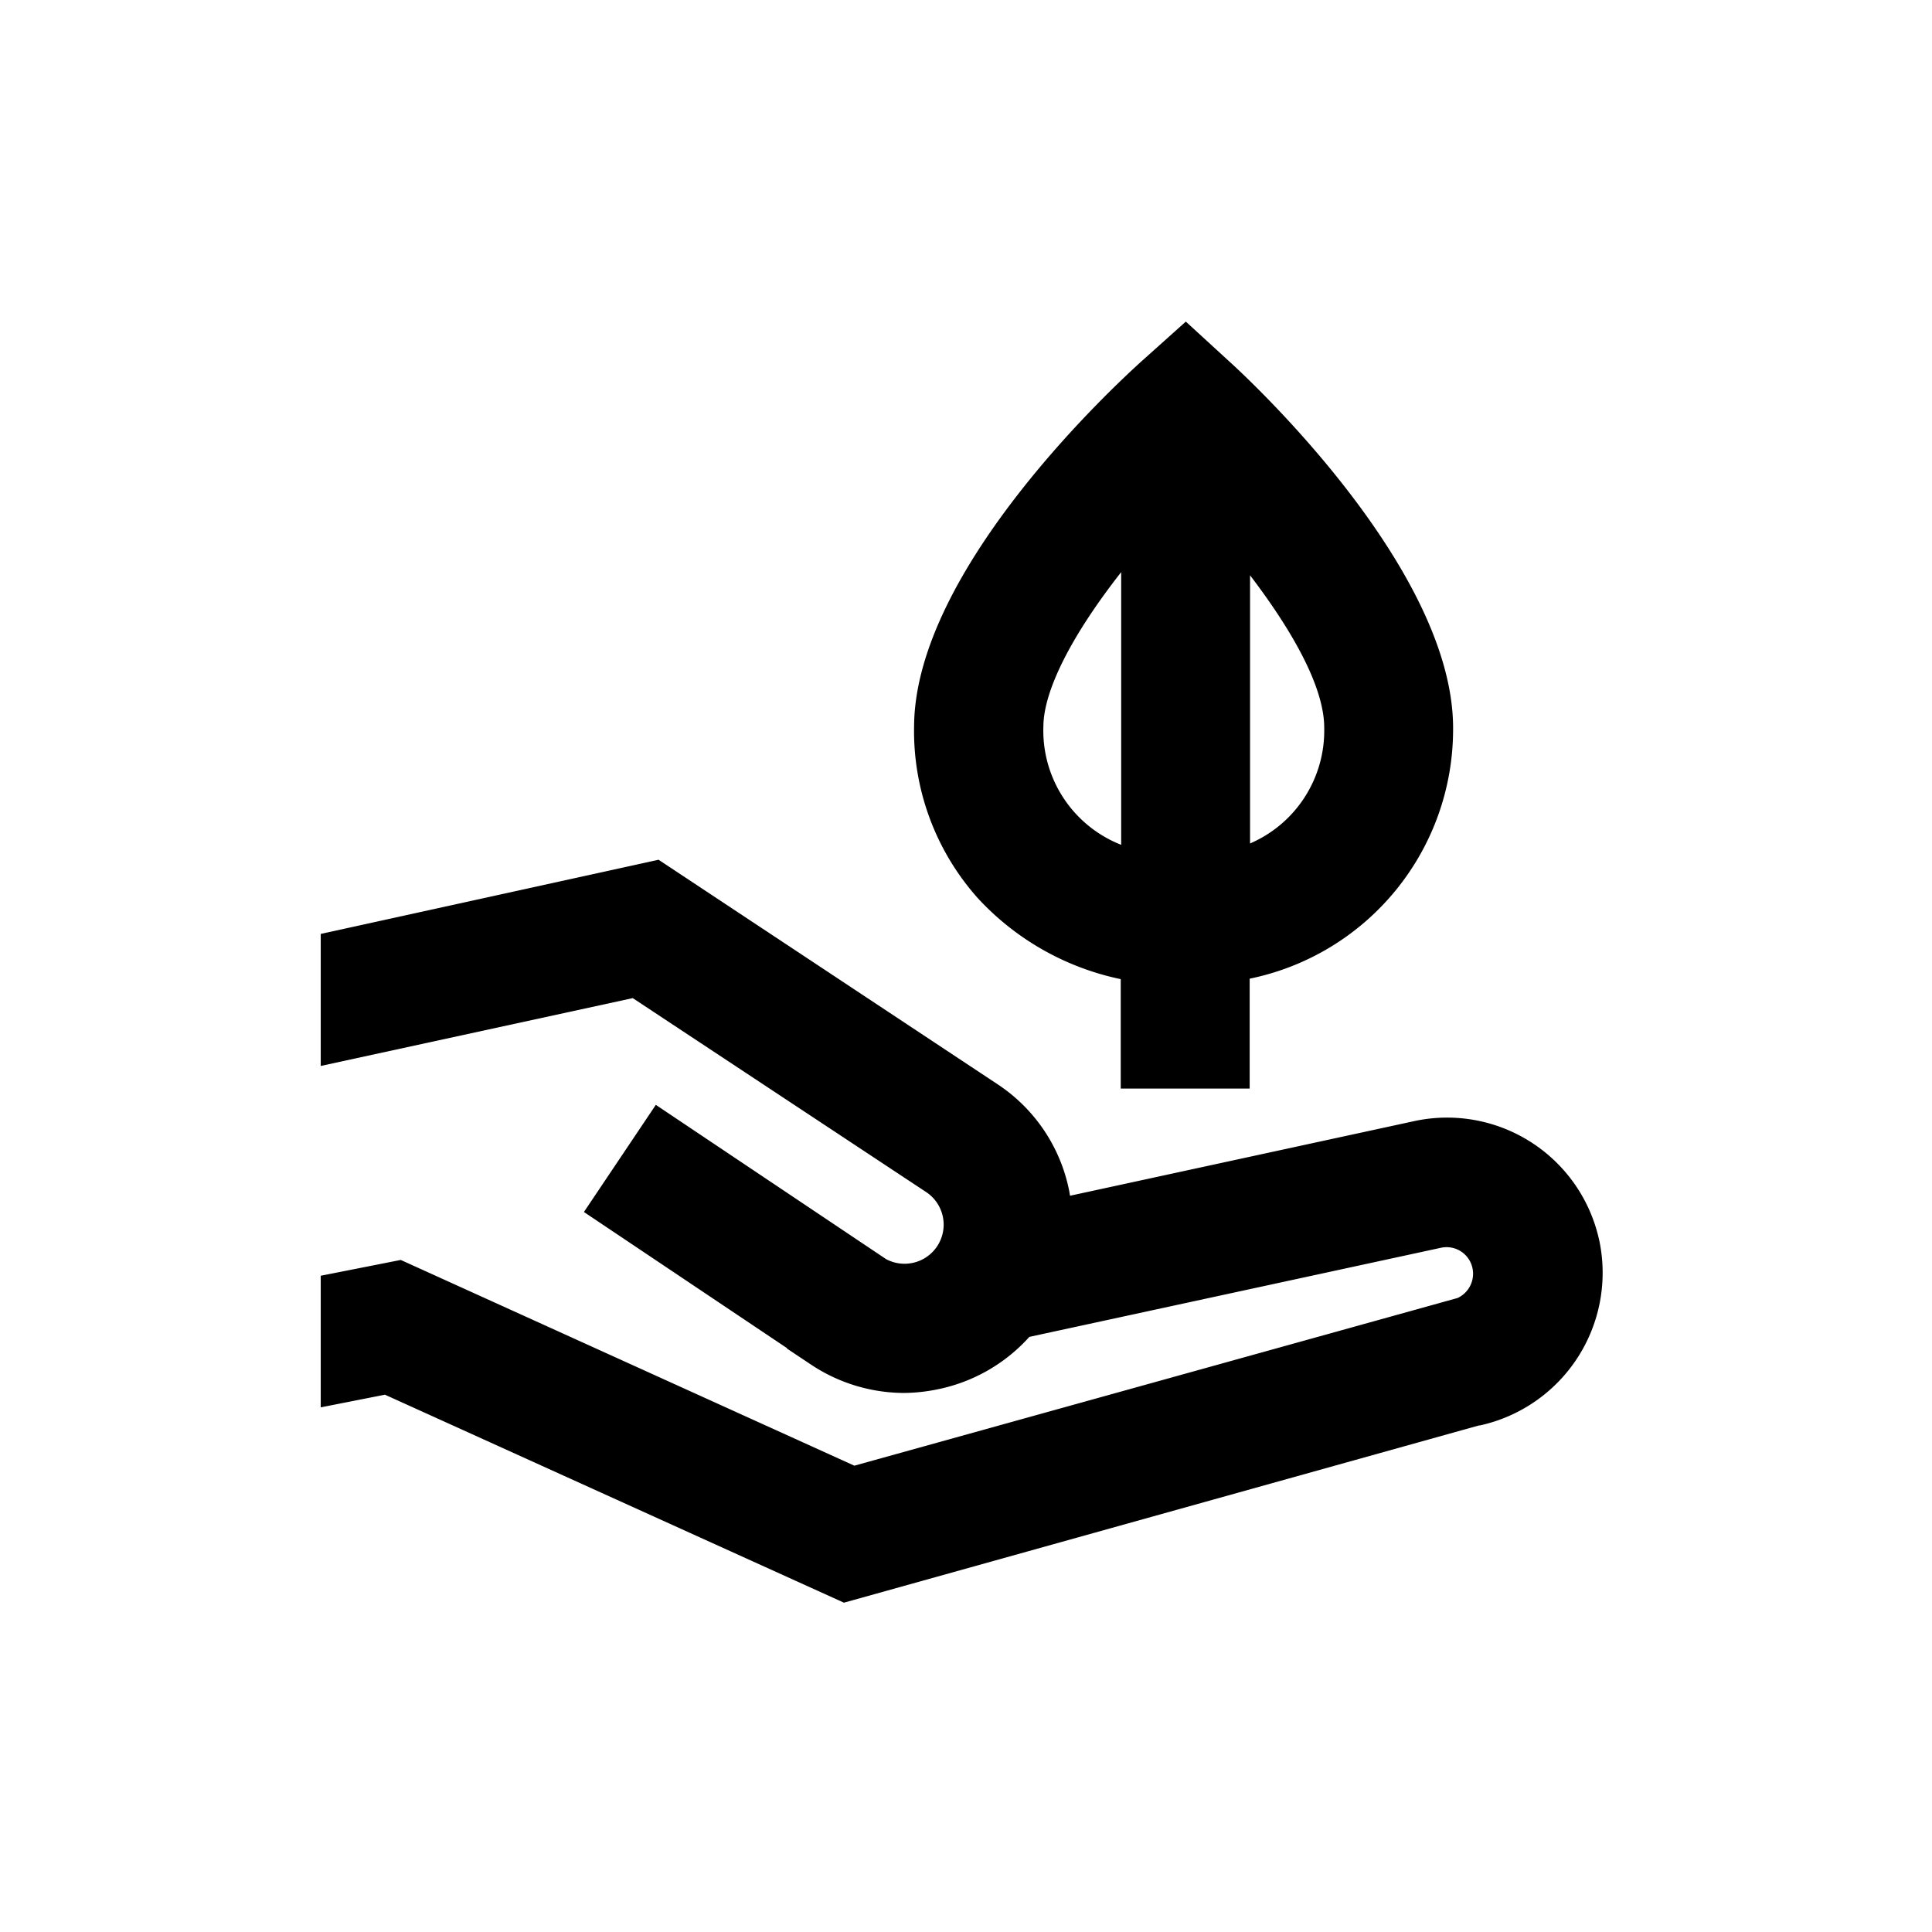 <svg xmlns="http://www.w3.org/2000/svg" xmlns:xlink="http://www.w3.org/1999/xlink" width="110" height="110" viewBox="0 0 110 110">
  <defs>
    <clipPath id="clip-_110x110_VF_ICN_Sustain">
      <rect width="110" height="110"/>
    </clipPath>
  </defs>
  <g id="_110x110_VF_ICN_Sustain" data-name="110x110_VF_ICN_Sustain" clip-path="url(#clip-_110x110_VF_ICN_Sustain)">
    <g id="VF_sustainably_generated_energy_rgb" transform="translate(18.261 18.311)">
      <path id="Pfad_9" data-name="Pfad 9" d="M72.788,140.854a8.861,8.861,0,0,0-10.531-6.772L42.664,138.33c-.026-.1-.026-.18-.051-.283a9.48,9.48,0,0,0-4.094-6.076L19.233,119.2,0,123.423v7.518l17.766-3.862,16.71,11.046a2.226,2.226,0,0,1-2.292,3.811l-13.105-8.78-4.094,6.1,11.561,7.75v.026l1.39.927a9.608,9.608,0,0,0,5.252,1.6,9.844,9.844,0,0,0,1.931-.206,9.582,9.582,0,0,0,5.227-2.987l23.43-5.072a1.507,1.507,0,0,1,1.8,1.159,1.523,1.523,0,0,1-.85,1.7L30.382,153.7,4.557,141.986l-4.557.9v7.493l3.656-.721L29.79,161.5,65.939,151.41h.051a8.9,8.9,0,0,0,6.8-10.556Z" transform="translate(0 -88.561)"/>
      <path id="Pfad_10" data-name="Pfad 10" d="M161.882,23.4c.051-9.012-11.458-19.774-12.771-20.958L146.665.2l-2.472,2.214c-1.313,1.184-12.951,11.818-13,20.83a14.292,14.292,0,0,0,3.63,9.784,15.326,15.326,0,0,0,8.136,4.609v6.231H150.3V37.611A14.491,14.491,0,0,0,161.882,23.4Zm-23.327-.129c0-2.06,1.622-5.227,4.429-8.806V29.99A6.989,6.989,0,0,1,138.554,23.27Zm11.767,6.643V14.644c2.317,3.038,4.248,6.334,4.223,8.728A6.994,6.994,0,0,1,150.321,29.913Z" transform="translate(-97.41 -0.2)"/>
    </g>
  </g>
</svg>

